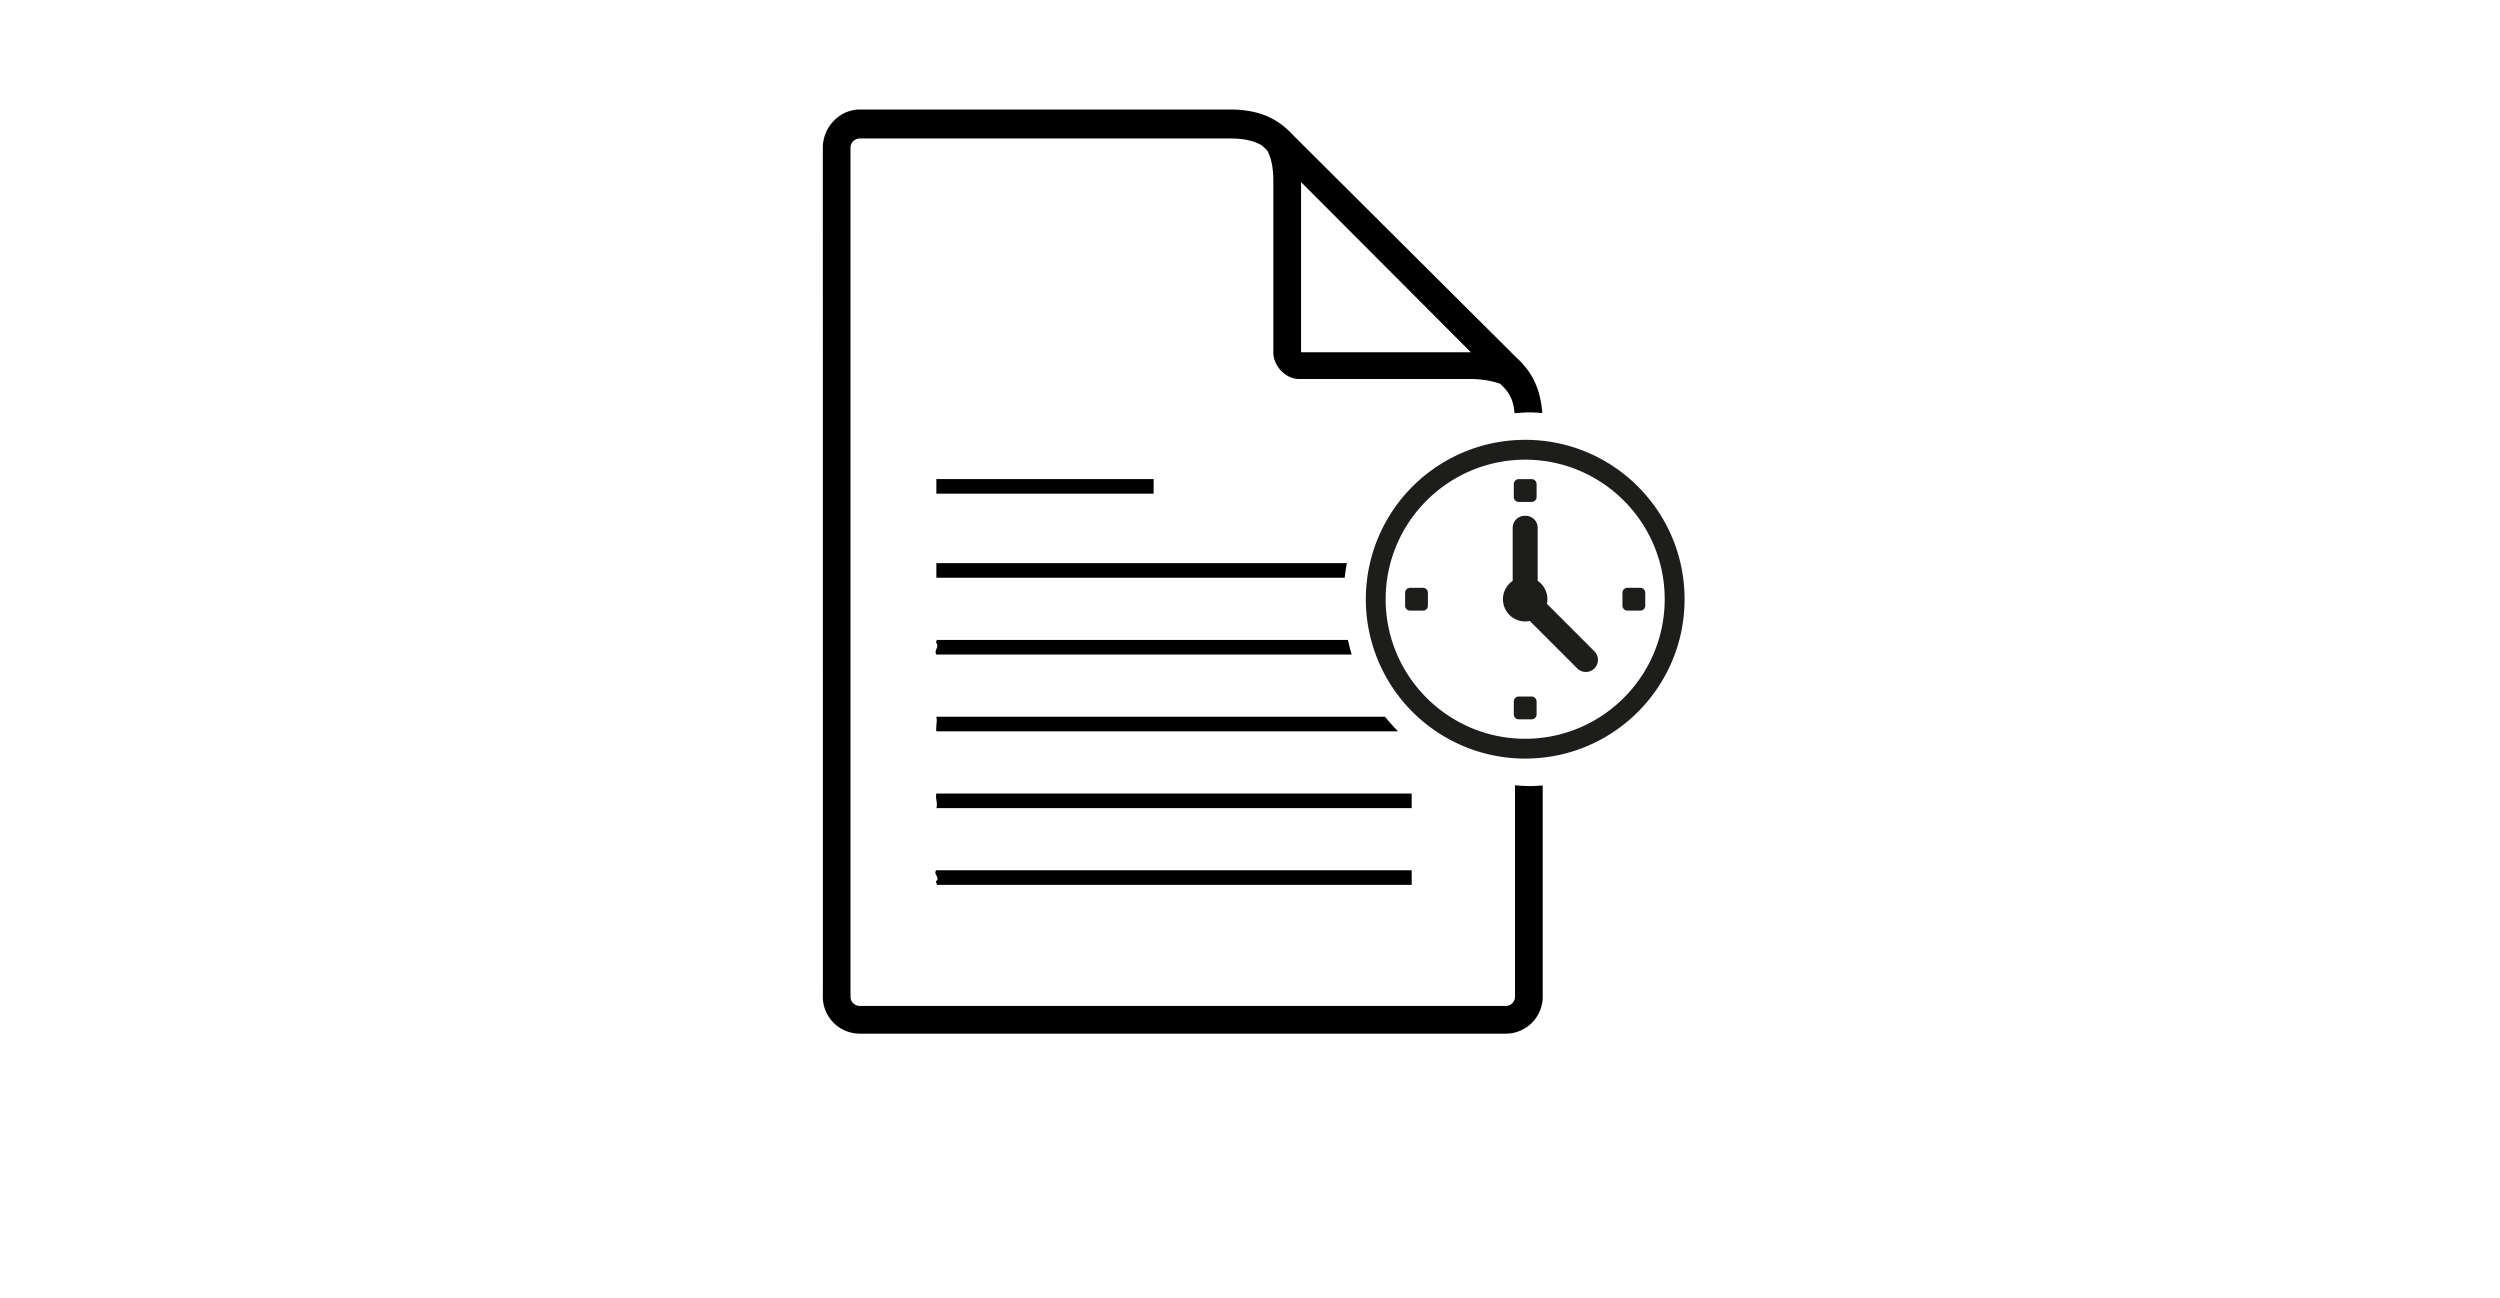 <svg xmlns="http://www.w3.org/2000/svg" width="125.186" height="65" viewBox="0 0 125.186 65"><g fill="#1D1D1B"><path d="M76.374 22.024a7.98 7.98 0 1 0 0 15.962c4.408 0 7.98-3.573 7.98-7.981s-3.572-7.981-7.98-7.981zm0 14.969c-3.854 0-6.988-3.134-6.988-6.987s3.135-6.988 6.988-6.988c3.852 0 6.985 3.135 6.985 6.988s-3.133 6.987-6.985 6.987z"/><path d="M77.462 30.235a1.11 1.11 0 0 0-.463-1.149v-2.652a.606.606 0 0 0-.607-.607h-.04a.606.606 0 0 0-.606.607v2.653a1.112 1.112 0 0 0 .858 2.007l.396.396 1.967 1.967a.607.607 0 1 0 .858-.858l-2.363-2.364zm-1.41-5.1h.643a.25.25 0 0 0 .249-.25v-.644a.25.25 0 0 0-.249-.25h-.643a.25.25 0 0 0-.25.25v.644c0 .138.111.25.25.25zm.643 9.742h-.643a.249.249 0 0 0-.25.249v.645c0 .137.111.25.25.25h.643a.25.25 0 0 0 .249-.25v-.645a.25.25 0 0 0-.249-.249zm-5.442-5.443h-.645a.248.248 0 0 0-.248.25v.645c0 .137.111.248.248.248h.645a.248.248 0 0 0 .249-.248v-.645a.249.249 0 0 0-.249-.25zm10.883 0h-.643a.25.25 0 0 0-.25.25v.645c0 .137.112.248.25.248h.643c.139 0 .25-.111.25-.248v-.645a.249.249 0 0 0-.25-.25z"/></g><path fill="none" d="M46.888 23.988h10.879v.732H46.888v-.732zm23.801 20.323H46.888c.085-.066-.082-.128 0-.198.199-.17-.18-.35 0-.534h23.801v.732zm0-3.844H46.888c.083-.241-.062-.486 0-.732h23.801v.732zm2.965-22.825L65.15 9.119v8.522h8.481a.17.17 0 0 0 .023.001z"/><path d="M46.888 28.199v.732h20.445c.029-.247.064-.492.112-.732H46.888zm10.843-4.211h.036v.732h-.036zm-10.843 0h10.843v.732H46.888zm0 8.057c.05.055-.048.104 0 .16.158.185-.139.377 0 .571h20.797a9.315 9.315 0 0 1-.188-.731H46.888zm0 4.576h23.119a9.462 9.462 0 0 1-.654-.732H46.888c.053.243-.031.487 0 .732zm0 3.846h23.801v-.732H46.888c-.062.245.083.491 0 .732zm0 3.645c-.082.07.085.132 0 .198h23.801v-.732H46.888c-.18.185.199.364 0 .534z"/><path d="M75.863 39.324V49.91a.463.463 0 0 1-.463.462H43.054a.463.463 0 0 1-.465-.47V7.397c0-.256.209-.462.465-.462h18.57c.738 0 1.201.141 1.543.335.104.088.198.174.276.25.013.018.319.466.319 1.51v8.636c0 .606.567 1.313 1.296 1.313h8.571c.989 0 1.513.268 1.48.228.272.261.548.527.677 1.099.023.12.041.247.055.384.258-.021.518-.04.781-.04.204 0 .404.018.605.03a4.628 4.628 0 0 0-.096-.699c-.229-1.095-.779-1.687-1.217-2.095L64.815 6.831c-.495-.524-1.312-1.347-3.195-1.347H43.054c-1.025 0-1.852.892-1.852 1.913v2.594l.002 8.084.002 30.911-.004.924a1.851 1.851 0 0 0 1.852 1.849H75.4c1.022 0 1.85-.826 1.85-1.849V39.331c-.208.014-.414.031-.625.031a9.55 9.55 0 0 1-.762-.038zM65.15 9.119l8.504 8.522H65.15V9.119z"/></svg>